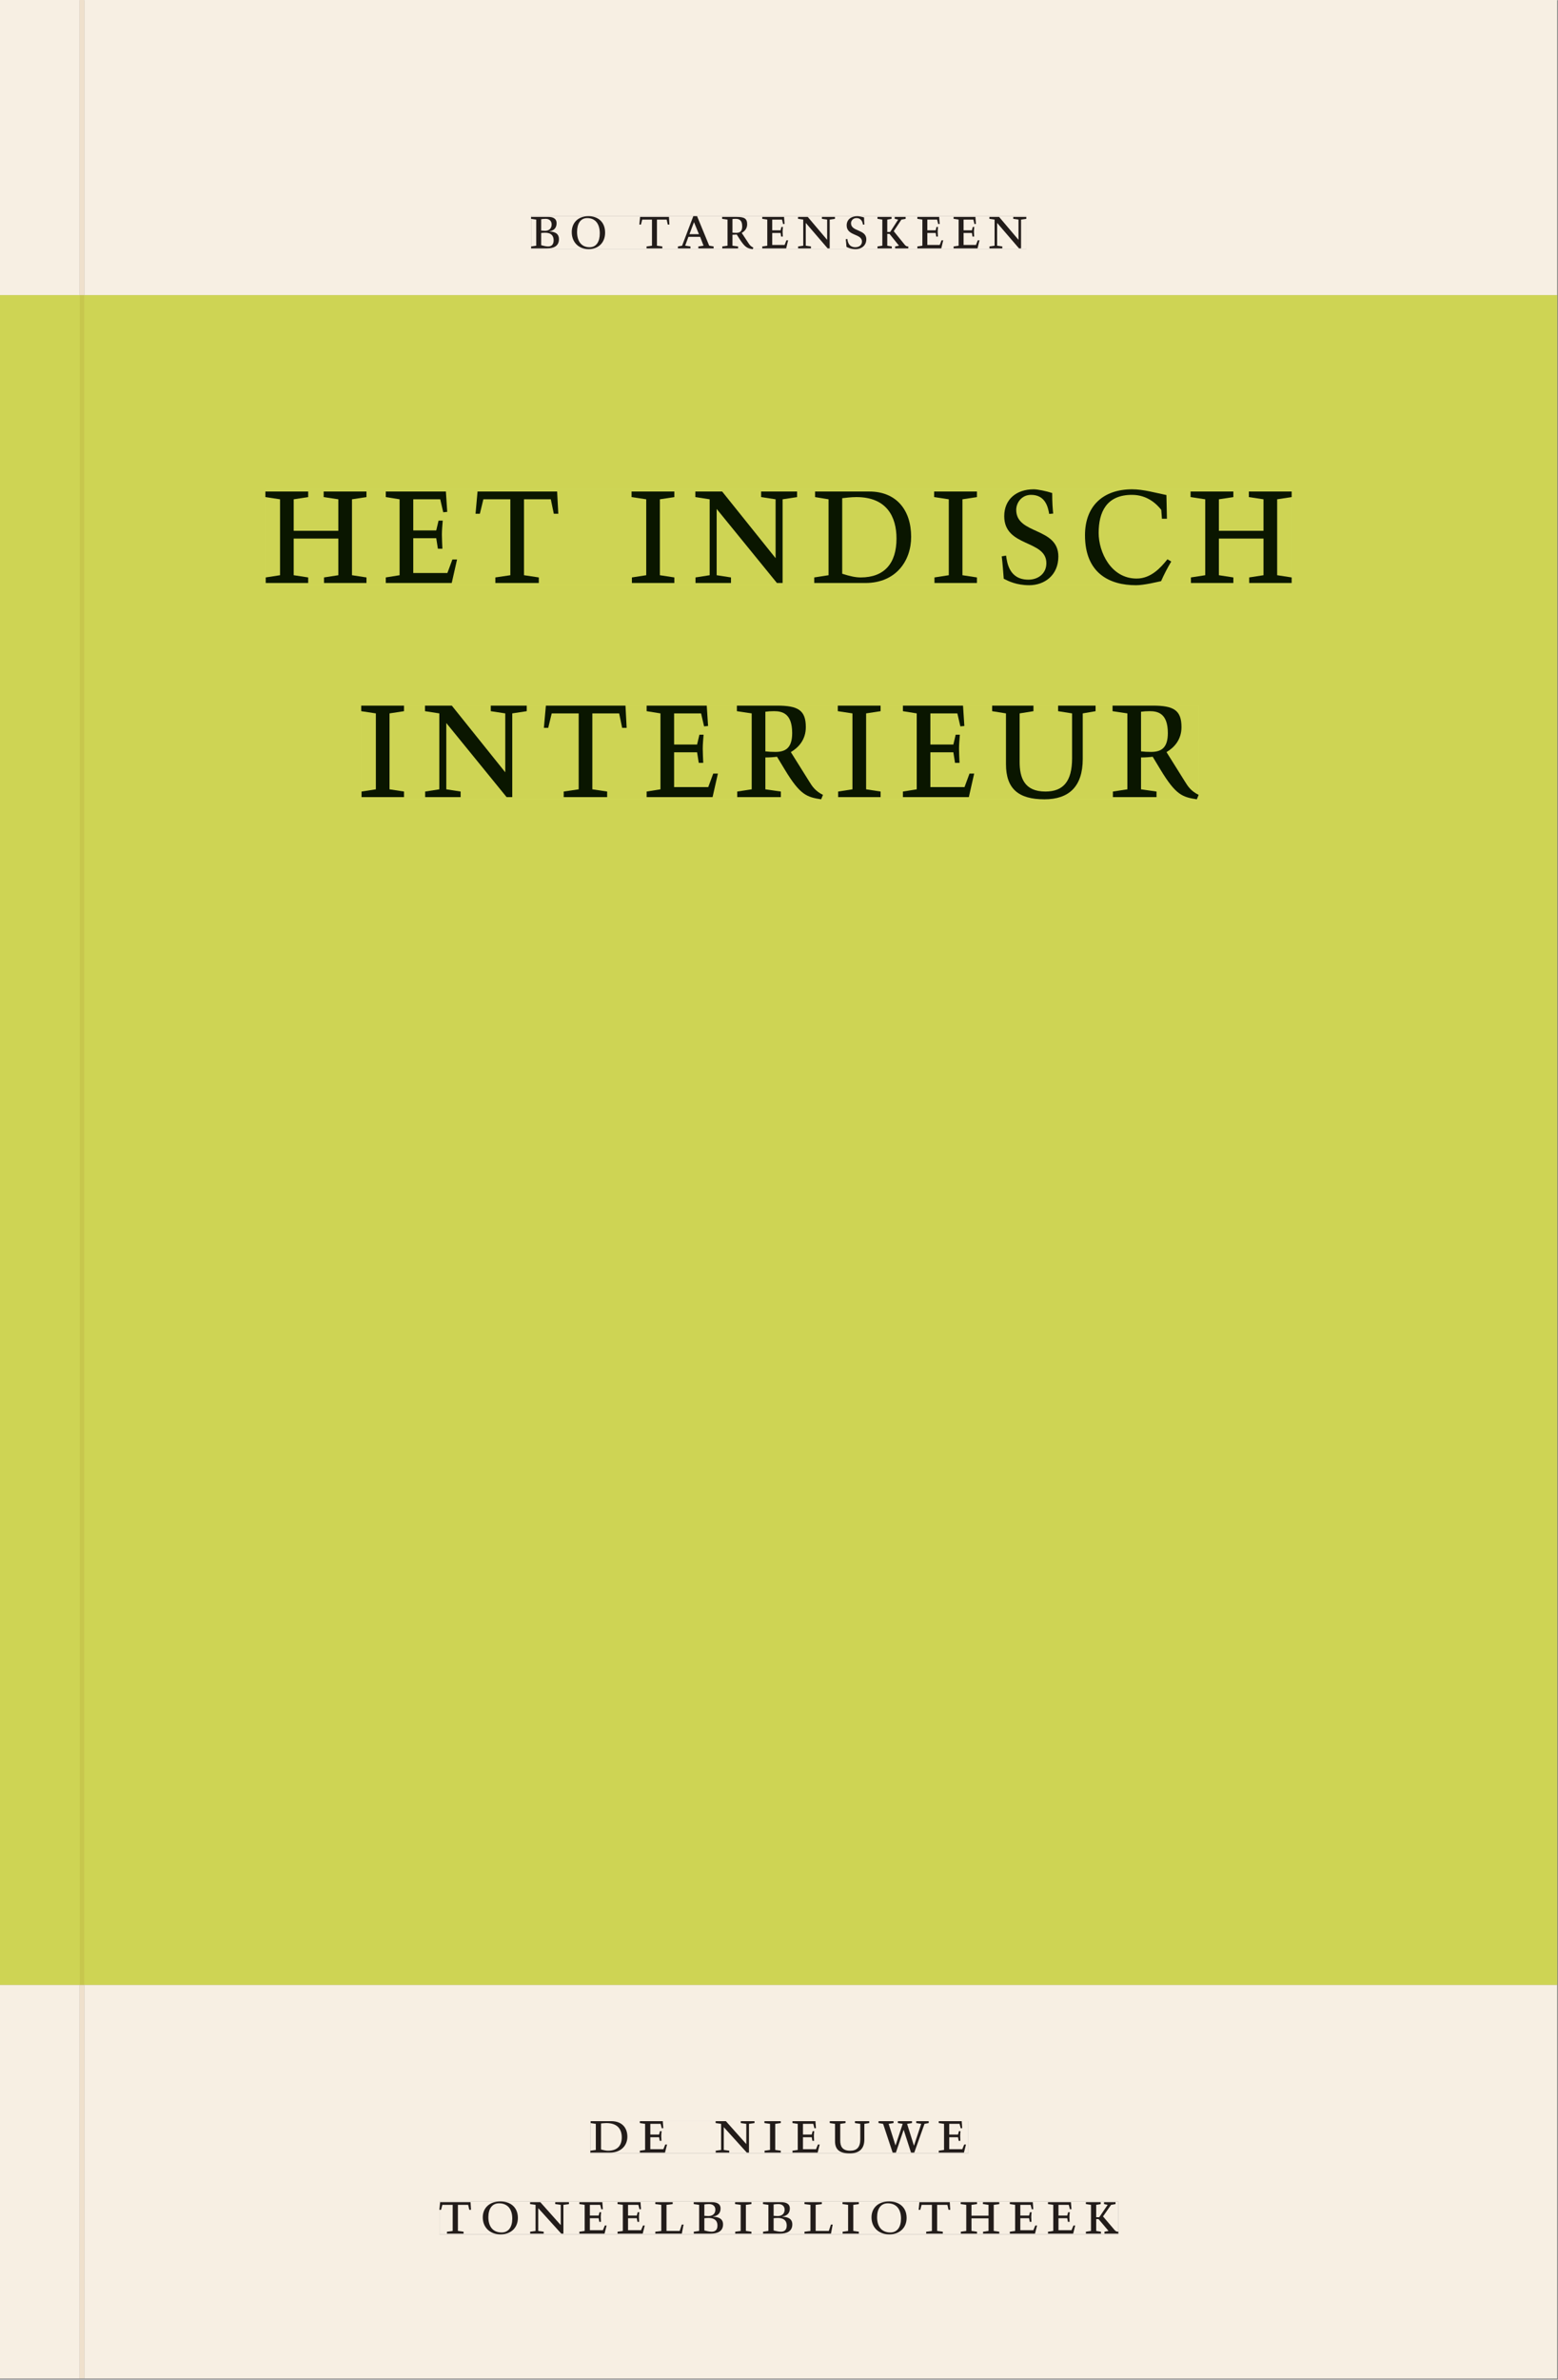 <svg xmlns="http://www.w3.org/2000/svg" xmlns:ns1="http://www.w3.org/1999/xlink" version="1.1" width="800" height="1221" viewBox="0.0 -8.526512829121202e-14 748.5 1142.25">
<rect x="0.0" y="-8.526512829121202e-14" width="748.5" height="1142.25" fill="#808080" stroke="none"/>
<g enable-background="new">
<path transform="matrix(2.778,0,0,-2.778,0,1141.733)" d="M 0 68.032 L 269.292 68.032 L 269.292 360 L 0 360 Z " fill="#d5e15b" />
<symbol id="font_0_3">
<path d="M .167 .458 C .186 .461 .207 .464 .241 .464 C .306 .464 .34 .427 .34 .376 C .34 .317 .302 .276 .229 .276 C .214 .276 .195 .278 .167 .28 L .167 .458 M .167 .242 C .184 .244 .206 .246 .233 .246 C .311 .246 .373 .216 .373 .126 C .373 .065 .343 .03 .281 .03 C .241 .03 .191 .044 .167 .05 L .167 .242 M .268 0 C .371 0 .461 .034 .461 .145 C .461 .237 .386 .264 .302 .265 L .302 .267 C .398 .282 .422 .342 .422 .395 C .422 .474 .354 .494 .289 .494 L 0 .494 L 0 .464 L .085 .452 L .085 .042 L .001 .03 L .001 0 L .268 0 Z " />
</symbol>
<symbol id="font_0_c">
<path d="M .256 .488 C .389 .488 .464 .398 .464 .248 C .464 .118 .407 .03 .296 .03 C .163 .03 .088 .12 .088 .27 C .088 .4 .145 .488 .256 .488 M 0 .268 C 0 .104 .119 0 .279 0 C .443 0 .552 .104 .552 .259 C .552 .43 .431 .518 .276 .518 C .105 .518 0 .414 0 .268 Z " />
</symbol>
<symbol id="font_0_1">
<path d="M 0 0 Z " />
</symbol>
<symbol id="font_0_f">
<path d="M .38 0 L .38 .03 L .291 .042 L .291 .452 L .452 .452 L .47 .374 L .497 .374 L .49 .494 L .012 .494 L 0 .374 L .026 .374 L .047 .452 L .209 .452 L .209 .042 L .119 .03 L .119 0 L .38 0 Z " />
</symbol>
<symbol id="font_0_2">
<path d="M .208 .03 L .12 .042 L .174 .181 L .368 .181 L .424 .042 L .338 .03 L .338 0 L .591 0 L .591 .03 L .518 .042 L .317 .506 L .255 .506 L .069 .042 L 0 .03 L 0 0 L .208 0 L .208 .03 M .266 .412 L .348 .223 L .191 .223 L .266 .412 Z " />
</symbol>
<symbol id="font_0_d">
<path d="M .089 .054 L .002 .042 L .002 .012 L .264 .012 L .264 .042 L .171 .054 L .171 .226 C .197 .226 .226 .228 .241 .23 L .288 .16 C .38 .023 .42 .012 .506 0 L .517 .024 C .472 .044 .453 .069 .436 .094 L .324 .255 C .369 .279 .414 .321 .414 .39 C .414 .482 .366 .506 .242 .506 L 0 .506 L 0 .476 L .089 .464 L .089 .054 M .171 .473 C .188 .475 .201 .476 .223 .476 C .271 .476 .332 .465 .332 .358 C .332 .277 .292 .256 .231 .256 C .209 .256 .19 .257 .171 .259 L .171 .473 Z " />
</symbol>
<symbol id="font_0_6">
<path d="M 0 0 L .396 0 L .428 .127 L .4 .127 L .37 .054 L .165 .054 L .165 .242 L .303 .242 L .313 .185 L .34 .185 C .339 .212 .337 .237 .337 .261 C .337 .287 .34 .311 .342 .337 L .317 .337 L .303 .284 L .165 .284 L .165 .452 L .327 .452 L .345 .382 L .369 .384 L .361 .494 L 0 .494 L 0 .464 L .083 .452 L .083 .042 L 0 .03 L 0 0 Z " />
</symbol>
<symbol id="font_0_b">
<path d="M .611 .494 L .395 .494 L .395 .464 L .482 .452 L .482 .134 L .161 .494 L 0 .494 L 0 .464 L .086 .452 L .086 .042 L .001 .03 L .001 0 L .214 0 L .214 .03 L .128 .042 L .128 .4 L .49 0 L .524 0 L .524 .452 L .611 .464 L .611 .494 Z " />
</symbol>
<symbol id="font_0_e">
<path d="M .309 .387 C .306 .412 .303 .445 .303 .498 C .269 .508 .216 .518 .192 .518 C .087 .518 .015 .463 .015 .373 C .015 .204 .268 .247 .268 .119 C .268 .063 .219 .03 .16 .03 C .044 .03 .032 .123 .026 .16 L 0 .156 C .005 .122 .01 .057 .012 .035 C .04 .022 .089 0 .165 0 C .257 0 .34 .054 .34 .155 C .34 .315 .087 .272 .087 .407 C .087 .446 .12 .488 .176 .488 C .263 .488 .278 .42 .285 .385 L .309 .387 Z " />
</symbol>
<symbol id="font_0_9">
<path d="M .466 .494 L .285 .494 L .285 .464 L .342 .452 L .21 .258 L .162 .258 L .162 .452 L .233 .464 L .233 .494 L 0 .494 L 0 .464 L .08 .452 L .08 .042 L 0 .03 L 0 0 L .237 0 L .237 .03 L .162 .042 L .162 .228 L .199 .228 L .356 .042 L .292 .03 L .292 0 L .51 0 L .51 .03 C .492 .03 .473 .03 .449 .059 L .269 .27 L .396 .452 L .466 .464 L .466 .494 Z " />
</symbol>
<use ns1:href="#font_0_3" transform="matrix(29.028,0,0,-30.556,255.148,119.159)" fill="#231f20" />
<use ns1:href="#font_0_c" transform="matrix(29.028,0,0,-30.556,274.683,119.526)" fill="#231f20" />
<use ns1:href="#font_0_1" transform="matrix(29.028,0,0,-30.556,295.467,119.159)" fill="#231f20" />
<use ns1:href="#font_0_f" transform="matrix(29.028,0,0,-30.556,307.166,119.159)" fill="#231f20" />
<use ns1:href="#font_0_2" transform="matrix(29.028,0,0,-30.556,325.685,119.159)" fill="#231f20" />
<use ns1:href="#font_0_d" transform="matrix(29.028,0,0,-30.556,346.934,119.526)" fill="#231f20" />
<use ns1:href="#font_0_6" transform="matrix(29.028,0,0,-30.556,366.208,119.159)" fill="#231f20" />
<use ns1:href="#font_0_b" transform="matrix(29.028,0,0,-30.556,383.393,119.159)" fill="#231f20" />
<use ns1:href="#font_0_e" transform="matrix(29.028,0,0,-30.556,406.324,119.526)" fill="#231f20" />
<use ns1:href="#font_0_9" transform="matrix(29.028,0,0,-30.556,421.564,119.159)" fill="#231f20" />
<use ns1:href="#font_0_6" transform="matrix(29.028,0,0,-30.556,440.722,119.159)" fill="#231f20" />
<use ns1:href="#font_0_6" transform="matrix(29.028,0,0,-30.556,458.139,119.159)" fill="#231f20" />
<use ns1:href="#font_0_b" transform="matrix(29.028,0,0,-30.556,475.324,119.159)" fill="#231f20" />
<path transform="matrix(2.778,0,0,-2.778,0,1141.733)" d="M 14.574 360 L 269.292 360 L 269.292 411.024 L 14.574 411.024 Z M 91.853 373.693 L 177.501 373.693 L 177.501 367.995 L 91.853 367.995 Z M 0 360 L 13.774 360 L 13.774 411.024 L 0 411.024 Z M 14.574 0 L 269.292 0 L 269.292 68.032 L 14.574 68.032 Z M 102.102 44.477 L 167.464 44.477 L 167.464 38.911 L 102.102 38.911 Z M 75.994 30.609 L 193.418 30.609 L 193.418 24.911 L 75.994 24.911 Z M 0 0 L 13.774 0 L 13.774 68.032 L 0 68.032 Z M 13.774 0 L 14.574 0 Z " fill="#f7efe3" />
<path transform="matrix(2.778,0,0,-2.778,0,1141.733)" d="M 14.574 68.032 L 269.292 68.032 L 269.292 360 L 14.574 360 Z M 45.899 326.49 L 223.392 326.49 L 223.392 309.915 L 45.899 309.915 Z M 62.473 289.106 L 207.307 289.106 L 207.307 272.915 L 62.473 272.915 Z M 0 68.032 L 13.774 68.032 L 13.774 360 L 0 360 Z " fill="#ced454" />
<path transform="matrix(2.778,0,0,-2.778,0,1141.733)" d="M 102.102 38.911 L 167.464 38.911 L 167.464 44.477 L 102.102 44.477 Z " fill="#f7efe3" />
<clipPath id="cp1">
<path transform="matrix(2.778,0,0,-2.778,0,1141.733)" d="M 102.102 38.911 L 167.464 38.911 L 167.464 44.477 L 102.102 44.477 Z " />
</clipPath>
<g clip-path="url(#cp1)">
<symbol id="font_0_5">
<path d="M .168 .458 C .188 .46 .222 .464 .253 .464 C .436 .464 .494 .357 .494 .24 C .494 .106 .421 .03 .279 .03 C .249 .03 .216 .036 .168 .05 L .168 .458 M .005 .464 L .086 .452 L .086 .042 L 0 .03 L 0 0 L .307 0 C .491 0 .582 .12 .582 .249 C .582 .396 .491 .494 .331 .494 L .005 .494 L .005 .464 Z " />
</symbol>
<symbol id="font_0_8">
<path d="M .088 .042 L .002 .03 L .002 0 L .257 0 L .257 .03 L .17 .042 L .17 .452 L .257 .464 L .257 .494 L 0 .494 L 0 .464 L .088 .452 L .088 .042 Z " />
</symbol>
<symbol id="font_0_10">
<path d="M .396 .506 L .396 .476 L .48 .464 L .48 .222 C .48 .098 .428 .042 .32 .042 C .192 .042 .165 .118 .165 .202 L .165 .464 L .248 .476 L .248 .506 L 0 .506 L 0 .476 L .083 .464 L .083 .19 C .083 .057 .158 0 .314 0 C .461 0 .544 .069 .544 .218 L .544 .464 L .621 .476 L .621 .506 L .396 .506 Z " />
</symbol>
<symbol id="font_0_11">
<path d="M .723 .452 L .789 .464 L .789 .494 L .593 .494 L .593 .464 L .671 .452 L .558 .111 L .556 .111 L .449 .452 L .526 .464 L .526 .494 L .304 .494 L .304 .464 L .38 .452 L .268 .115 L .266 .115 L .159 .452 L .236 .464 L .236 .494 L 0 .494 L 0 .464 L .072 .452 L .222 0 L .273 0 L .394 .356 L .396 .356 L .511 0 L .562 0 L .723 .452 Z " />
</symbol>
<use ns1:href="#font_0_5" transform="matrix(30.556,0,0,-30.556,283.618,1033.28)" fill="#221c1a" />
<use ns1:href="#font_0_6" transform="matrix(30.556,0,0,-30.556,307.39,1033.28)" fill="#221c1a" />
<use ns1:href="#font_0_1" transform="matrix(30.556,0,0,-30.556,324.623,1033.28)" fill="#221c1a" />
<use ns1:href="#font_0_b" transform="matrix(30.556,0,0,-30.556,343.812,1033.28)" fill="#221c1a" />
<use ns1:href="#font_0_8" transform="matrix(30.556,0,0,-30.556,367.248,1033.28)" fill="#221c1a" />
<use ns1:href="#font_0_6" transform="matrix(30.556,0,0,-30.556,380.723,1033.28)" fill="#221c1a" />
<use ns1:href="#font_0_10" transform="matrix(30.556,0,0,-30.556,398.629,1033.646)" fill="#221c1a" />
<use ns1:href="#font_0_11" transform="matrix(30.556,0,0,-30.556,422.065,1033.28)" fill="#221c1a" />
<use ns1:href="#font_0_6" transform="matrix(30.556,0,0,-30.556,451.001,1033.28)" fill="#221c1a" />
<use ns1:href="#font_0_1" transform="matrix(30.556,0,0,-30.556,465.179,1033.28)" fill="#221c1a" />
</g>
<path transform="matrix(2.778,0,0,-2.778,0,1141.733)" d="M 75.994 24.911 L 193.418 24.911 L 193.418 30.609 L 75.994 30.609 Z " fill="#f7efe3" />
<clipPath id="cp2">
<path transform="matrix(2.778,0,0,-2.778,0,1141.733)" d="M 75.994 24.911 L 193.418 24.911 L 193.418 30.609 L 75.994 30.609 Z " />
</clipPath>
<g clip-path="url(#cp2)">
<symbol id="font_0_a">
<path d="M 0 .494 L 0 .464 L .094 .452 L .094 .042 L 0 .03 L 0 0 L .417 0 L .444 .142 L .416 .142 L .383 .042 L .176 .042 L .176 .452 L .273 .464 L .273 .494 L 0 .494 Z " />
</symbol>
<symbol id="font_0_7">
<path d="M .17 .282 L .17 .452 L .257 .464 L .257 .494 L 0 .494 L 0 .464 L .088 .452 L .088 .042 L .002 .03 L .002 0 L .257 0 L .257 .03 L .17 .042 L .17 .24 L .438 .24 L .438 .042 L .352 .03 L .352 0 L .607 0 L .607 .03 L .52 .042 L .52 .452 L .607 .464 L .607 .494 L .35 .494 L .35 .464 L .438 .452 L .438 .282 L .17 .282 Z " />
</symbol>
<use ns1:href="#font_0_f" transform="matrix(30.556,0,0,-30.556,211.094,1072.169)" fill="#221c1a" />
<use ns1:href="#font_0_c" transform="matrix(30.556,0,0,-30.556,231.933,1072.535)" fill="#221c1a" />
<use ns1:href="#font_0_b" transform="matrix(30.556,0,0,-30.556,254.667,1072.169)" fill="#221c1a" />
<use ns1:href="#font_0_6" transform="matrix(30.556,0,0,-30.556,278.347,1072.169)" fill="#221c1a" />
<use ns1:href="#font_0_6" transform="matrix(30.556,0,0,-30.556,296.681,1072.169)" fill="#221c1a" />
<use ns1:href="#font_0_a" transform="matrix(30.556,0,0,-30.556,314.831,1072.169)" fill="#221c1a" />
<use ns1:href="#font_0_3" transform="matrix(30.556,0,0,-30.556,333.286,1072.169)" fill="#221c1a" />
<use ns1:href="#font_0_8" transform="matrix(30.556,0,0,-30.556,353.147,1072.169)" fill="#221c1a" />
<use ns1:href="#font_0_3" transform="matrix(30.556,0,0,-30.556,366.561,1072.169)" fill="#221c1a" />
<use ns1:href="#font_0_a" transform="matrix(30.556,0,0,-30.556,386.483,1072.169)" fill="#221c1a" />
<use ns1:href="#font_0_8" transform="matrix(30.556,0,0,-30.556,404.756,1072.169)" fill="#221c1a" />
<use ns1:href="#font_0_c" transform="matrix(30.556,0,0,-30.556,418.689,1072.535)" fill="#221c1a" />
<use ns1:href="#font_0_f" transform="matrix(30.556,0,0,-30.556,441.331,1072.169)" fill="#221c1a" />
<use ns1:href="#font_0_7" transform="matrix(30.556,0,0,-30.556,461.528,1072.169)" fill="#221c1a" />
<use ns1:href="#font_0_6" transform="matrix(30.556,0,0,-30.556,485.147,1072.169)" fill="#221c1a" />
<use ns1:href="#font_0_6" transform="matrix(30.556,0,0,-30.556,503.481,1072.169)" fill="#221c1a" />
<use ns1:href="#font_0_9" transform="matrix(30.556,0,0,-30.556,521.692,1072.169)" fill="#221c1a" />
</g>
<path transform="matrix(2.778,0,0,-2.778,0,1141.733)" d="M 91.853 367.995 L 177.501 367.995 L 177.501 373.693 L 91.853 373.693 Z " fill="#f7efe3" />
<clipPath id="cp3">
<path transform="matrix(2.778,0,0,-2.778,0,1141.733)" d="M 91.853 367.995 L 177.501 367.995 L 177.501 373.693 L 91.853 373.693 Z " />
</clipPath>
<g clip-path="url(#cp3)">
<use ns1:href="#font_0_3" transform="matrix(29.028,0,0,-30.556,255.148,119.159)" fill="#221c1a" />
<use ns1:href="#font_0_c" transform="matrix(29.028,0,0,-30.556,274.683,119.526)" fill="#221c1a" />
<use ns1:href="#font_0_1" transform="matrix(29.028,0,0,-30.556,295.467,119.159)" fill="#221c1a" />
<use ns1:href="#font_0_f" transform="matrix(29.028,0,0,-30.556,307.166,119.159)" fill="#221c1a" />
<use ns1:href="#font_0_2" transform="matrix(29.028,0,0,-30.556,325.685,119.159)" fill="#221c1a" />
<use ns1:href="#font_0_d" transform="matrix(29.028,0,0,-30.556,346.934,119.526)" fill="#221c1a" />
<use ns1:href="#font_0_6" transform="matrix(29.028,0,0,-30.556,366.208,119.159)" fill="#221c1a" />
<use ns1:href="#font_0_b" transform="matrix(29.028,0,0,-30.556,383.393,119.159)" fill="#221c1a" />
<use ns1:href="#font_0_e" transform="matrix(29.028,0,0,-30.556,406.324,119.526)" fill="#221c1a" />
<use ns1:href="#font_0_9" transform="matrix(29.028,0,0,-30.556,421.564,119.159)" fill="#221c1a" />
<use ns1:href="#font_0_6" transform="matrix(29.028,0,0,-30.556,440.722,119.159)" fill="#221c1a" />
<use ns1:href="#font_0_6" transform="matrix(29.028,0,0,-30.556,458.139,119.159)" fill="#221c1a" />
<use ns1:href="#font_0_b" transform="matrix(29.028,0,0,-30.556,475.324,119.159)" fill="#221c1a" />
</g>
<path transform="matrix(2.778,0,0,-2.778,0,1141.733)" d="M 45.899 309.915 L 223.392 309.915 L 223.392 326.49 L 45.899 326.49 Z " fill="#ced454" />
<clipPath id="cp4">
<path transform="matrix(2.778,0,0,-2.778,0,1141.733)" d="M 45.899 309.915 L 223.392 309.915 L 223.392 326.49 L 45.899 326.49 Z " />
</clipPath>
<g clip-path="url(#cp4)">
<symbol id="font_0_4">
<path d="M .489 .487 C .423 .499 .351 .518 .283 .518 C .109 .518 0 .428 0 .27 C 0 .064 .148 0 .306 0 C .356 0 .435 .018 .457 .022 C .475 .059 .496 .095 .518 .128 L .495 .14 C .454 .094 .396 .036 .31 .036 C .155 .036 .082 .18 .082 .282 C .082 .395 .129 .488 .282 .488 C .374 .488 .43 .439 .458 .407 L .462 .359 L .492 .359 L .489 .487 Z " />
</symbol>
<use ns1:href="#font_0_7" transform="matrix(80,0,0,-88.889,127.499,279.793)" fill="#0a1600" />
<use ns1:href="#font_0_6" transform="matrix(80,0,0,-88.889,185.339,279.793)" fill="#0a1600" />
<use ns1:href="#font_0_f" transform="matrix(80,0,0,-88.889,228.459,279.793)" fill="#0a1600" />
<use ns1:href="#font_0_1" transform="matrix(80,0,0,-88.889,274.939,279.793)" fill="#0a1600" />
<use ns1:href="#font_0_8" transform="matrix(80,0,0,-88.889,303.419,279.793)" fill="#0a1600" />
<use ns1:href="#font_0_b" transform="matrix(80,0,0,-88.889,334.059,279.793)" fill="#0a1600" />
<use ns1:href="#font_0_5" transform="matrix(80,0,0,-88.889,391.179,279.793)" fill="#0a1600" />
<use ns1:href="#font_0_8" transform="matrix(80,0,0,-88.889,448.779,279.793)" fill="#0a1600" />
<use ns1:href="#font_0_e" transform="matrix(80,0,0,-88.889,481.259,280.859)" fill="#0a1600" />
<use ns1:href="#font_0_4" transform="matrix(80,0,0,-88.889,521.259,280.859)" fill="#0a1600" />
<use ns1:href="#font_0_7" transform="matrix(80,0,0,-88.889,571.979,279.793)" fill="#0a1600" />
</g>
<path transform="matrix(2.778,0,0,-2.778,0,1141.733)" d="M 62.473 272.915 L 207.307 272.915 L 207.307 289.106 L 62.473 289.106 Z " fill="#ced454" />
<clipPath id="cp5">
<path transform="matrix(2.778,0,0,-2.778,0,1141.733)" d="M 62.473 272.915 L 207.307 272.915 L 207.307 289.106 L 62.473 289.106 Z " />
</clipPath>
<g clip-path="url(#cp5)">
<use ns1:href="#font_0_8" transform="matrix(80,0,0,-88.889,173.537,382.57)" fill="#0a1600" />
<use ns1:href="#font_0_b" transform="matrix(80,0,0,-88.889,204.177,382.57)" fill="#0a1600" />
<use ns1:href="#font_0_f" transform="matrix(80,0,0,-88.889,261.297,382.57)" fill="#0a1600" />
<use ns1:href="#font_0_6" transform="matrix(80,0,0,-88.889,310.657,382.57)" fill="#0a1600" />
<use ns1:href="#font_0_d" transform="matrix(80,0,0,-88.889,354.017,383.637)" fill="#0a1600" />
<use ns1:href="#font_0_8" transform="matrix(80,0,0,-88.889,402.497,382.57)" fill="#0a1600" />
<use ns1:href="#font_0_6" transform="matrix(80,0,0,-88.889,433.777,382.57)" fill="#0a1600" />
<use ns1:href="#font_0_10" transform="matrix(80,0,0,-88.889,476.657,383.637)" fill="#0a1600" />
<use ns1:href="#font_0_d" transform="matrix(80,0,0,-88.889,534.497,383.637)" fill="#0a1600" />
</g>
<path transform="matrix(2.778,0,0,-2.778,0,1141.733)" d="M 13.774 360 L 14.574 360 L 14.574 411.024 L 13.774 411.024 Z M 13.774 0 L 14.574 0 L 14.574 68.032 L 13.774 68.032 Z " fill="#efe0cc" />
<path transform="matrix(2.778,0,0,-2.778,0,1141.733)" d="M 13.774 68.032 L 14.574 68.032 L 14.574 360 L 13.774 360 Z " fill="#c7c74d" />
</g>
</svg>